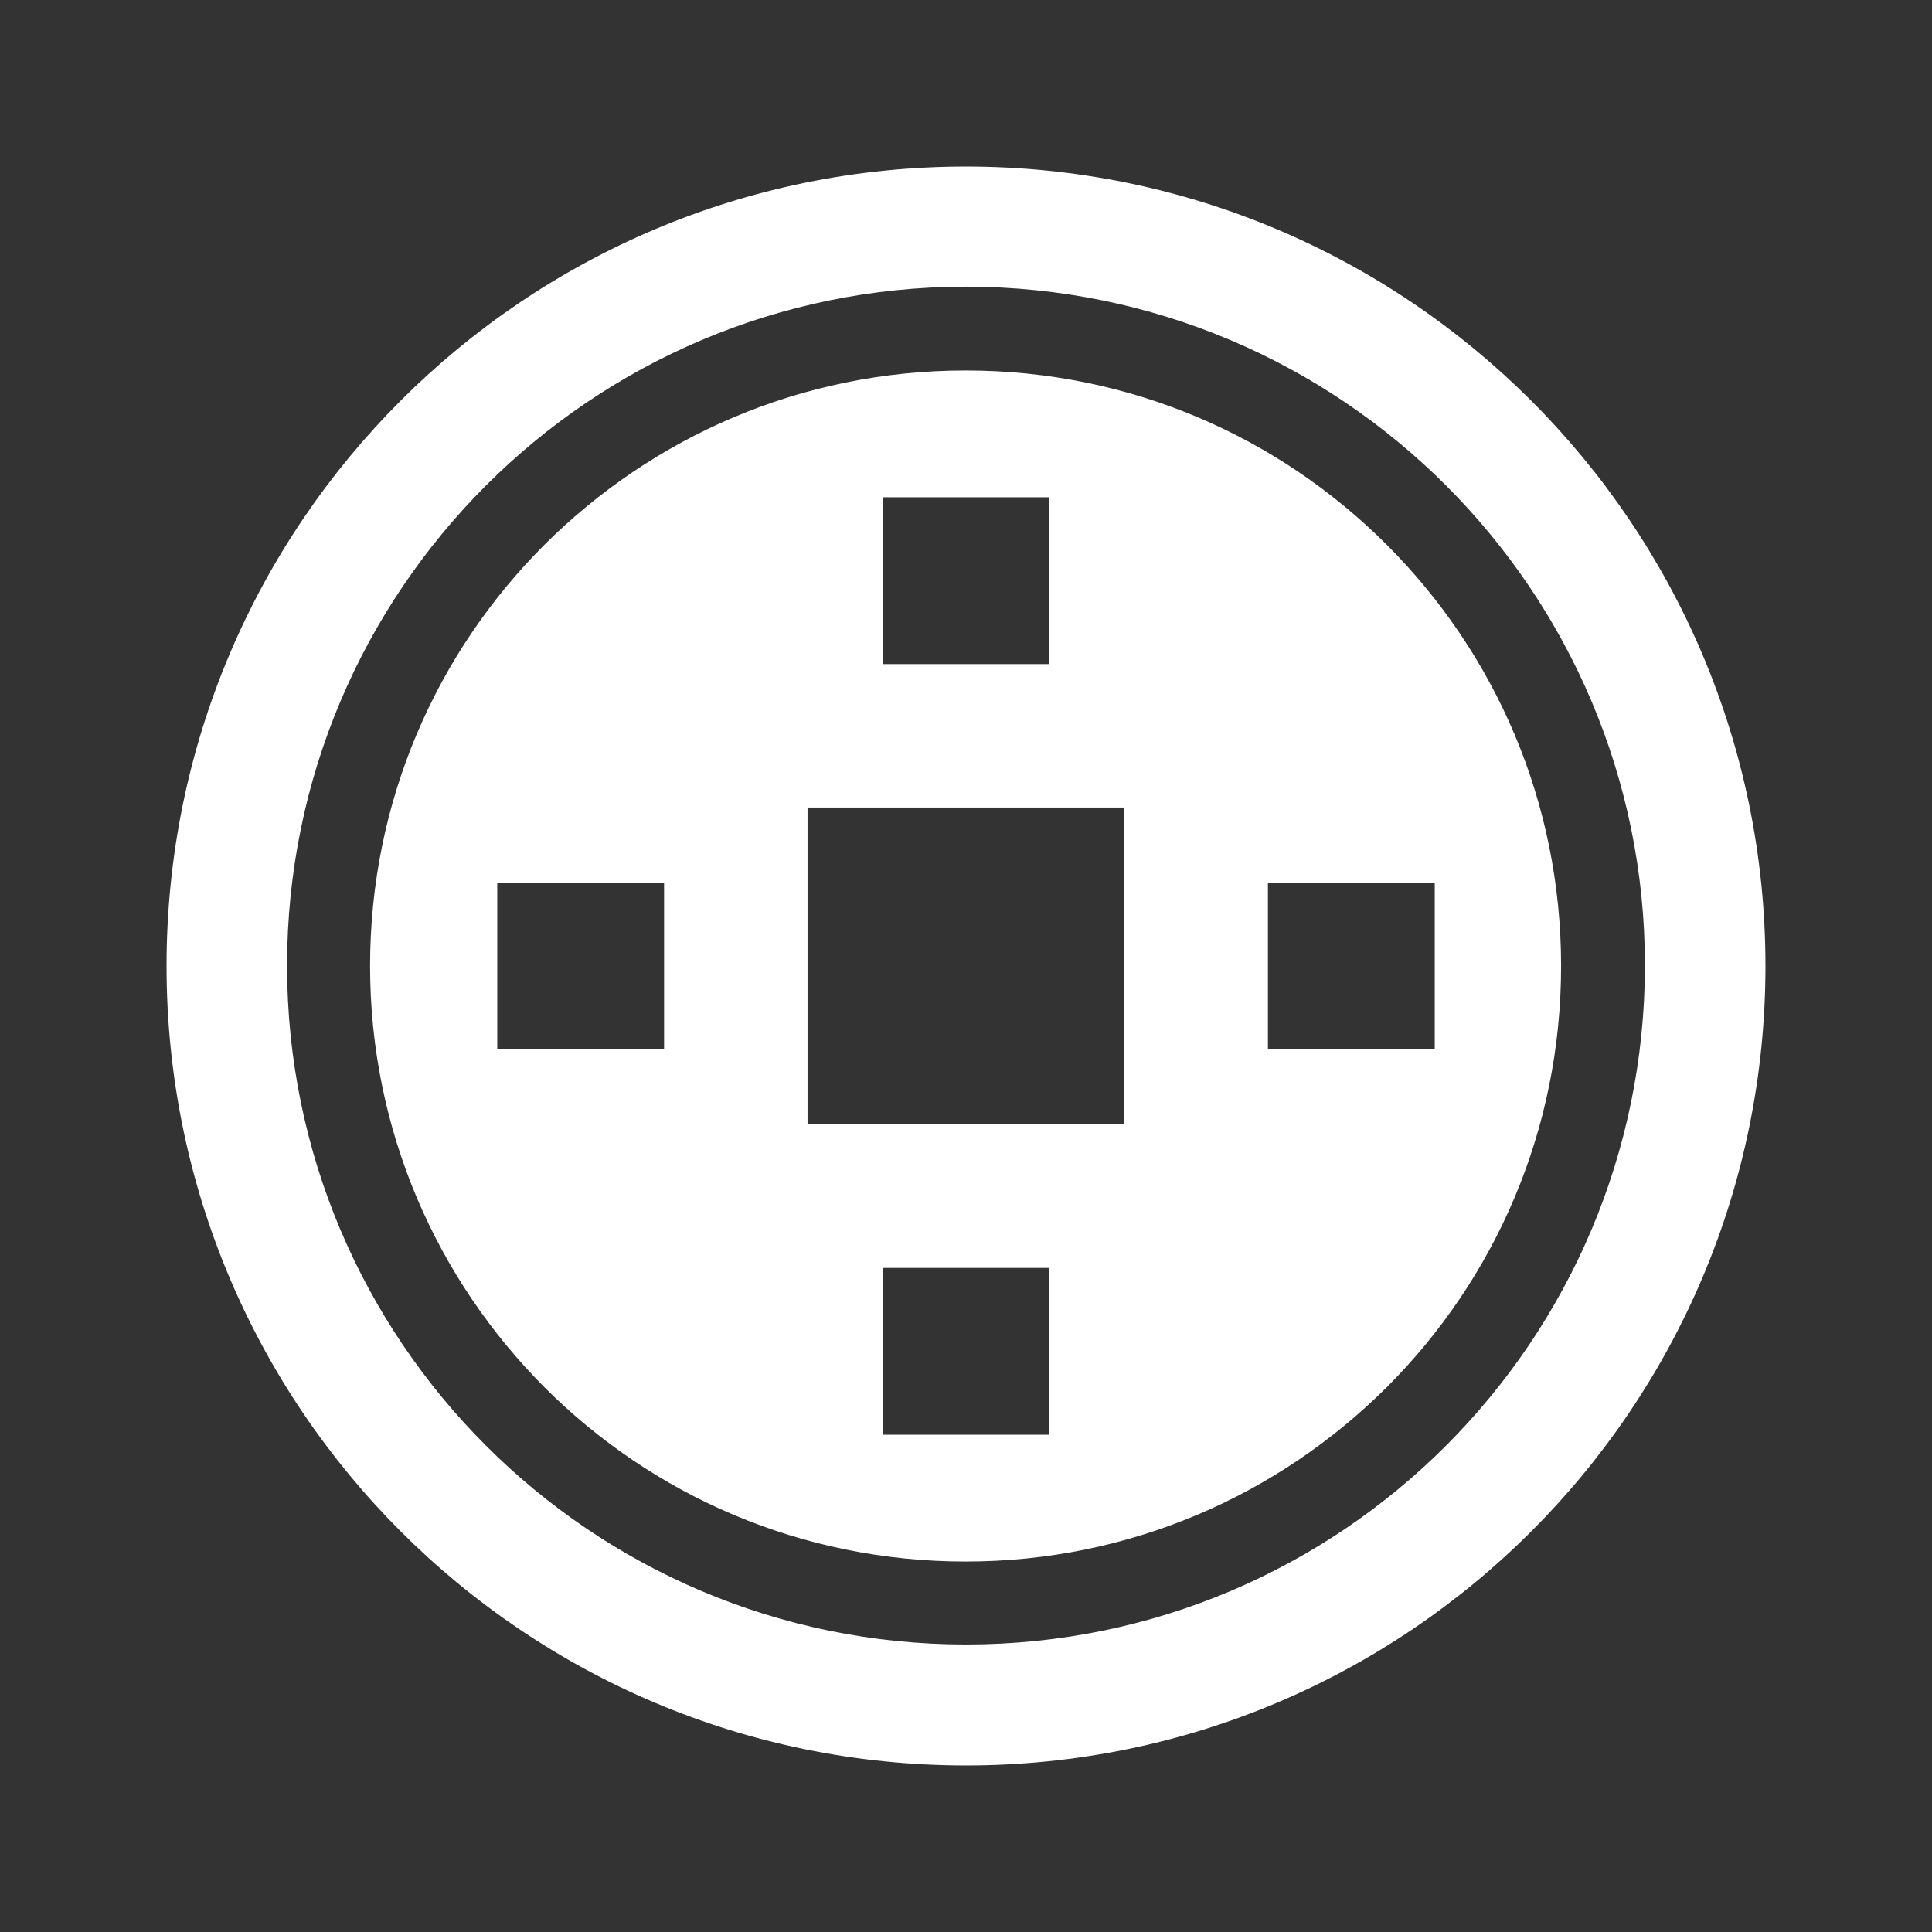 <svg width="58" height="58" viewBox="0 0 58 58" fill="none" xmlns="http://www.w3.org/2000/svg">
<rect x="0" y="0" width="58" height="58" fill="#333333" stroke="none"/>
<path d="M29 5C15.742 5 5 15.742 5 29C5 42.258 15.742 53 29 53C42.258 53 53 42.258 53 29C53 15.742 42.246 5 29 5ZM29 49.369C17.745 49.369 8.618 40.242 8.618 28.988C8.618 17.732 17.745 8.606 29 8.606C40.255 8.606 49.382 17.732 49.382 28.988C49.369 40.255 40.255 49.369 29 49.369Z" fill="white"/>
<path d="M41.632 16.355C38.39 13.113 33.933 11.122 28.988 11.122C24.042 11.122 19.585 13.125 16.343 16.355C13.1 19.598 11.11 24.055 11.11 29C11.11 33.945 13.113 38.402 16.343 41.645C19.585 44.887 24.042 46.878 28.988 46.878C33.933 46.878 38.39 44.875 41.632 41.645C44.875 38.402 46.865 33.945 46.865 29C46.865 24.055 44.875 19.598 41.632 16.355ZM26.496 14.928H31.504V19.936H26.496V14.928ZM19.936 31.504H14.928V26.496H19.936V31.504ZM31.504 43.072H26.496V38.064H31.504V43.072ZM33.745 33.745H24.243V24.243H33.745V33.745ZM38.064 31.504V26.496H43.072V31.504H38.064Z" fill="white"/>
</svg>
